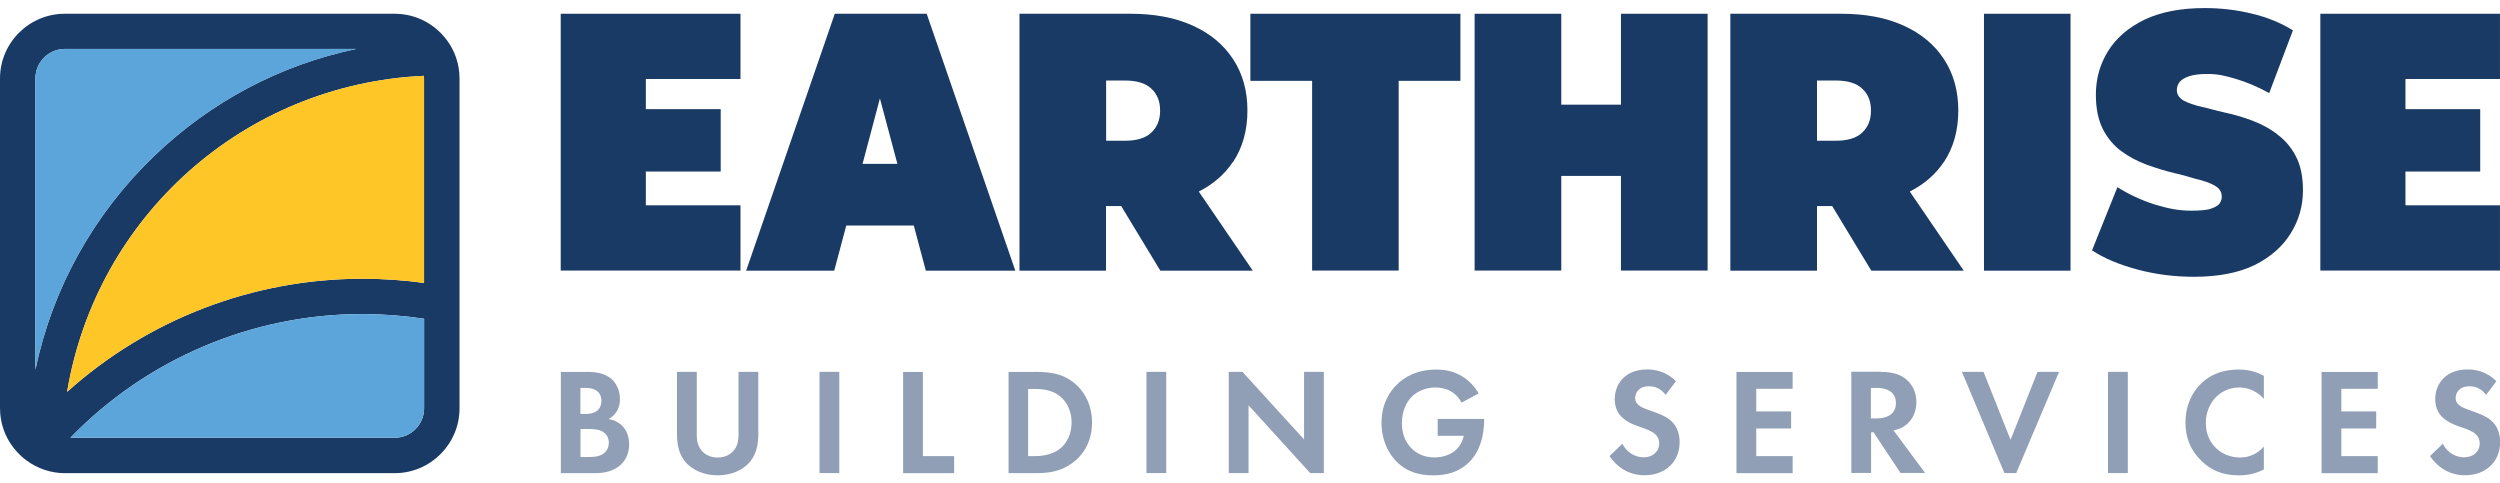 <svg xmlns="http://www.w3.org/2000/svg" width="238" height="46" viewBox="0 0 238 46" fill="none"><g clip-path="url(#clip0_2613_23807)"><path d="M216.776 12.763C216.058 12.222 215.257 11.796 214.394 11.473C213.52 11.15 212.646 10.89 211.751 10.703C210.877 10.516 210.388 10.339 209.65 10.183C208.932 10.017 208.349 9.819 207.902 9.59C207.455 9.33 207.236 8.997 207.236 8.581C207.236 8.3 207.319 8.04 207.496 7.811C207.684 7.572 207.996 7.395 208.422 7.249C208.849 7.114 209.421 7.041 210.139 7.041C211.117 7.041 211.803 7.197 212.812 7.499C213.853 7.801 214.924 8.258 216.027 8.862L218.285 2.89C217.119 2.162 215.798 1.631 214.342 1.288C212.875 0.934 211.398 0.768 209.889 0.768C207.6 0.768 205.686 1.142 204.136 1.881C202.607 2.63 201.452 3.629 200.672 4.888C199.912 6.126 199.527 7.499 199.527 9.007C199.527 10.308 199.746 11.411 200.193 12.295C200.64 13.158 201.223 13.855 201.941 14.386C202.679 14.927 203.491 15.354 204.354 15.676C205.249 15.998 206.123 16.269 206.997 16.477C207.871 16.664 208.349 16.852 209.067 17.039C209.806 17.205 210.399 17.413 210.846 17.674C211.294 17.923 211.512 18.277 211.512 18.724C211.512 19.005 211.418 19.244 211.231 19.463C211.044 19.65 210.732 19.796 210.305 19.921C209.899 20.014 209.338 20.056 208.62 20.056C207.392 20.056 206.425 19.858 205.114 19.463C203.824 19.047 202.648 18.495 201.577 17.819L199.163 23.832C200.287 24.581 201.722 25.185 203.46 25.653C205.197 26.121 206.997 26.35 208.87 26.35C211.179 26.35 213.104 25.975 214.633 25.237C216.162 24.467 217.307 23.468 218.066 22.23C218.857 20.971 219.242 19.598 219.242 18.11C219.242 16.831 219.023 15.759 218.576 14.896C218.129 14.032 217.536 13.335 216.797 12.794L216.776 12.763Z" fill="#1A3A66"></path><path d="M79.471 1.309L71.034 25.767H79.419L80.564 21.471H86.993L88.138 25.767H96.658L88.221 1.309H79.471ZM82.114 15.603L83.768 9.371L85.433 15.603H82.114Z" fill="#1A3A66"></path><path d="M229 19.546V16.331H236.116V10.391H229V7.52H237.999V1.309H220.896V25.757H237.999V19.546H229Z" fill="#1A3A66"></path><path d="M61.484 16.331H68.611V10.391H61.484V7.52H70.494V1.309H53.38V25.757H70.494V19.546H61.484V16.331Z" fill="#1A3A66"></path><path d="M154.314 9.964H148.634V1.309H140.384V25.757H148.634V16.747H154.314V25.757H162.564V1.309H154.314V9.964Z" fill="#1A3A66"></path><path d="M197.114 1.309H188.875V25.767H197.114V1.309Z" fill="#1A3A66"></path><path d="M185.067 15.416C185.972 14.043 186.43 12.409 186.43 10.526C186.43 8.643 185.972 7.01 185.067 5.637C184.162 4.243 182.862 3.171 181.187 2.422C179.533 1.673 177.566 1.309 175.278 1.309H164.729V25.767H172.978V19.619H174.425L178.149 25.767H186.95L181.811 18.235C183.184 17.538 184.266 16.602 185.057 15.416H185.067ZM177.275 12.628C176.745 13.137 175.902 13.398 174.757 13.398H172.978V7.665H174.757C175.902 7.665 176.734 7.925 177.275 8.435C177.837 8.945 178.118 9.642 178.118 10.526C178.118 11.411 177.837 12.108 177.275 12.628Z" fill="#1A3A66"></path><path d="M117.392 15.416C118.298 14.043 118.755 12.409 118.755 10.526C118.755 8.643 118.298 7.01 117.392 5.637C116.487 4.243 115.187 3.171 113.512 2.422C111.858 1.673 109.892 1.309 107.603 1.309H97.054V25.767H105.293V19.619H106.739L110.464 25.767H119.265L114.126 18.235C115.499 17.538 116.581 16.602 117.372 15.416H117.392ZM109.6 12.628C109.07 13.137 108.227 13.398 107.083 13.398H105.304V7.665H107.083C108.227 7.665 109.059 7.925 109.6 8.435C110.162 8.945 110.443 9.642 110.443 10.526C110.443 11.411 110.162 12.108 109.6 12.628Z" fill="#1A3A66"></path><path d="M119.036 7.696H124.914V25.757H133.154V7.696H139.032V1.309H119.036V7.696Z" fill="#1A3A66"></path><path d="M55.774 35.401C56.305 35.401 57.345 35.401 58.125 36.004C58.687 36.441 59.02 37.19 59.02 38.002C59.02 39.24 58.198 39.75 57.938 39.895C58.572 39.999 58.947 40.27 59.197 40.499C59.779 41.05 59.894 41.799 59.894 42.309C59.894 42.871 59.738 43.672 59.072 44.265C58.354 44.899 57.47 45.045 56.627 45.045H53.392V35.411H55.774V35.401ZM55.264 39.406H55.795C56.086 39.406 57.251 39.375 57.251 38.148C57.251 37.263 56.575 36.93 55.805 36.93H55.254V39.406H55.264ZM55.264 43.505H56.076C56.419 43.505 56.939 43.495 57.366 43.245C57.824 42.975 57.959 42.507 57.959 42.132C57.959 41.83 57.855 41.31 57.251 41.029C56.846 40.842 56.367 40.842 55.961 40.842H55.264V43.505Z" fill="#909FB6"></path><path d="M66.333 35.401V41.456C66.333 42.194 66.583 42.642 66.791 42.892C67.061 43.224 67.571 43.557 68.32 43.557C69.069 43.557 69.579 43.224 69.85 42.892C70.068 42.642 70.307 42.194 70.307 41.456V35.401H72.19V41.3C72.19 42.205 72.045 43.131 71.472 43.869C70.775 44.775 69.569 45.253 68.32 45.253C67.072 45.253 65.865 44.775 65.168 43.869C64.585 43.131 64.45 42.205 64.45 41.3V35.401H66.333Z" fill="#909FB6"></path><path d="M79.9 35.401V45.035H78.017V35.401H79.9Z" fill="#909FB6"></path><path d="M87.859 35.401V43.422H90.834V45.045H85.976V35.411H87.859V35.401Z" fill="#909FB6"></path><path d="M98.532 35.401C99.874 35.401 101.049 35.547 102.111 36.337C103.286 37.222 103.962 38.616 103.962 40.228C103.962 41.841 103.297 43.224 102.027 44.119C100.904 44.91 99.843 45.045 98.501 45.045H96.014V35.411H98.532V35.401ZM97.887 43.422H98.469C98.948 43.422 99.988 43.391 100.821 42.788C101.59 42.236 102.017 41.258 102.017 40.228C102.017 39.198 101.601 38.231 100.831 37.659C100.051 37.076 99.094 37.024 98.459 37.024H97.876V43.422H97.887Z" fill="#909FB6"></path><path d="M111.027 35.401V45.035H109.144V35.401H111.027Z" fill="#909FB6"></path><path d="M116.978 45.035V35.401H118.278L124.146 41.83V35.401H126.029V45.035H124.728L118.861 38.584V45.035H116.978Z" fill="#909FB6"></path><path d="M136.869 39.885H141.29V39.999C141.29 40.644 141.207 42.673 139.875 43.984C138.877 44.983 137.649 45.253 136.453 45.253C135.256 45.253 134.008 45.003 132.957 43.953C132.624 43.62 131.521 42.403 131.521 40.239C131.521 38.376 132.364 37.232 132.936 36.66C133.654 35.921 134.871 35.182 136.734 35.182C137.451 35.182 138.221 35.297 138.96 35.692C139.584 36.015 140.26 36.587 140.77 37.45L139.137 38.335C138.804 37.679 138.315 37.357 138.013 37.19C137.608 36.993 137.108 36.889 136.65 36.889C135.881 36.889 135.017 37.159 134.424 37.742C133.873 38.272 133.457 39.198 133.457 40.28C133.457 41.57 134.008 42.33 134.414 42.725C134.851 43.141 135.527 43.547 136.557 43.547C137.191 43.547 137.92 43.37 138.45 42.964C138.825 42.673 139.199 42.184 139.355 41.487H136.869V39.864V39.885Z" fill="#909FB6"></path><path d="M158.571 37.596C158.009 36.847 157.343 36.774 157 36.774C155.99 36.774 155.668 37.409 155.668 37.898C155.668 38.127 155.741 38.345 155.97 38.543C156.199 38.761 156.521 38.876 157.124 39.094C157.873 39.354 158.581 39.614 159.08 40.062C159.517 40.447 159.902 41.102 159.902 42.08C159.902 43.963 158.539 45.243 156.552 45.243C154.773 45.243 153.733 44.161 153.223 43.422L154.451 42.246C154.909 43.183 155.793 43.536 156.469 43.536C157.322 43.536 157.957 43.016 157.957 42.205C157.957 41.862 157.842 41.581 157.582 41.341C157.218 41.008 156.646 40.821 156.094 40.634C155.585 40.457 154.981 40.228 154.492 39.791C154.17 39.521 153.723 38.98 153.723 38.002C153.723 36.587 154.68 35.172 156.812 35.172C157.416 35.172 158.56 35.287 159.548 36.296L158.571 37.586V37.596Z" fill="#909FB6"></path><path d="M170.659 37.014H167.195V39.167H170.514V40.79H167.195V43.422H170.659V45.045H165.312V35.411H170.659V37.034V37.014Z" fill="#909FB6"></path><path d="M179.024 35.401C180.355 35.401 181.032 35.744 181.479 36.119C182.218 36.743 182.436 37.565 182.436 38.283C182.436 39.219 182.062 40.041 181.313 40.551C181.063 40.728 180.72 40.884 180.262 40.967L183.268 45.024H180.928L178.358 41.154H178.129V45.024H176.246V35.391H179.034L179.024 35.401ZM178.108 39.833H178.639C179.003 39.833 180.491 39.791 180.491 38.376C180.491 36.962 179.013 36.93 178.67 36.93H178.108V39.833Z" fill="#909FB6"></path><path d="M188.834 35.401L191.404 41.872L193.974 35.401H196.023L191.945 45.035H190.821L186.774 35.401H188.824H188.834Z" fill="#909FB6"></path><path d="M202.567 35.401V45.035H200.684V35.401H202.567Z" fill="#909FB6"></path><path d="M215.519 44.691C214.936 44.993 214.177 45.253 213.136 45.253C211.441 45.253 210.421 44.67 209.61 43.911C208.497 42.84 208.06 41.643 208.06 40.228C208.06 38.48 208.777 37.222 209.61 36.452C210.577 35.547 211.774 35.182 213.147 35.182C213.823 35.182 214.635 35.297 215.519 35.776V37.971C214.635 36.962 213.542 36.889 213.188 36.889C211.253 36.889 209.995 38.48 209.995 40.259C209.995 42.403 211.638 43.557 213.261 43.557C214.156 43.557 214.957 43.172 215.519 42.507V44.702V44.691Z" fill="#909FB6"></path><path d="M226.36 37.014H222.895V39.167H226.214V40.79H222.895V43.422H226.36V45.045H221.012V35.411H226.36V37.034V37.014Z" fill="#909FB6"></path><path d="M236.68 37.596C236.118 36.847 235.452 36.774 235.109 36.774C234.1 36.774 233.777 37.409 233.777 37.898C233.777 38.127 233.85 38.345 234.079 38.543C234.308 38.761 234.63 38.876 235.234 39.094C235.983 39.354 236.69 39.614 237.19 40.062C237.627 40.447 238.012 41.102 238.012 42.08C238.012 43.963 236.649 45.243 234.662 45.243C232.883 45.243 231.842 44.161 231.333 43.422L232.56 42.246C233.018 43.183 233.902 43.536 234.578 43.536C235.431 43.536 236.066 43.016 236.066 42.205C236.066 41.862 235.952 41.581 235.692 41.341C235.327 41.008 234.755 40.821 234.204 40.634C233.694 40.457 233.091 40.228 232.602 39.791C232.279 39.521 231.832 38.98 231.832 38.002C231.832 36.587 232.789 35.172 234.922 35.172C235.525 35.172 236.669 35.287 237.658 36.296L236.68 37.586V37.596Z" fill="#909FB6"></path><path d="M42.54 3.826C41.417 2.297 39.617 1.309 37.567 1.309H6.17C2.778 1.309 0 4.066 0 7.468V38.865C0 40.311 0.5 41.653 1.343 42.694C1.686 43.12 2.081 43.516 2.529 43.838C3.548 44.587 4.807 45.045 6.18 45.045H37.578C40.98 45.045 43.747 42.267 43.747 38.876V7.468C43.747 6.105 43.3 4.836 42.54 3.816V3.826ZM3.371 35.193V7.468C3.371 5.928 4.62 4.659 6.18 4.659H33.905C26.696 6.167 20.038 9.673 14.628 14.896C8.854 20.451 4.973 27.515 3.371 35.193ZM40.376 38.865C40.376 40.415 39.128 41.674 37.567 41.674H6.7C13.972 34.173 24.001 29.898 34.488 29.898C36.465 29.898 38.431 30.054 40.376 30.345V38.865ZM40.376 26.943C38.431 26.662 36.465 26.537 34.488 26.537C24.074 26.537 14.066 30.407 6.388 37.305C9.176 20.628 23.2 8.009 40.366 7.218C40.366 7.301 40.366 7.384 40.366 7.468V26.943H40.376Z" fill="#1A3A66"></path><path d="M40.377 30.345V38.865C40.377 40.415 39.129 41.674 37.568 41.674H6.701C13.973 34.173 24.002 29.898 34.489 29.898C36.465 29.898 38.432 30.054 40.377 30.345Z" fill="#5CA5DA"></path><path d="M40.376 7.468V26.943C38.43 26.662 36.464 26.537 34.487 26.537C24.074 26.537 14.066 30.407 6.388 37.305C9.176 20.628 23.2 8.009 40.365 7.218C40.365 7.301 40.365 7.384 40.365 7.468H40.376Z" fill="#FFC627"></path><path d="M33.906 4.669C26.696 6.178 20.038 9.684 14.628 14.906C8.854 20.462 4.974 27.526 3.372 35.203V7.468C3.372 5.928 4.62 4.659 6.181 4.659H33.906V4.669Z" fill="#5CA5DA"></path></g><defs><clipPath id="clip0_2613_23807"><rect width="238" height="44.506" fill="white" transform="translate(0 0.747)"></rect></clipPath></defs></svg>